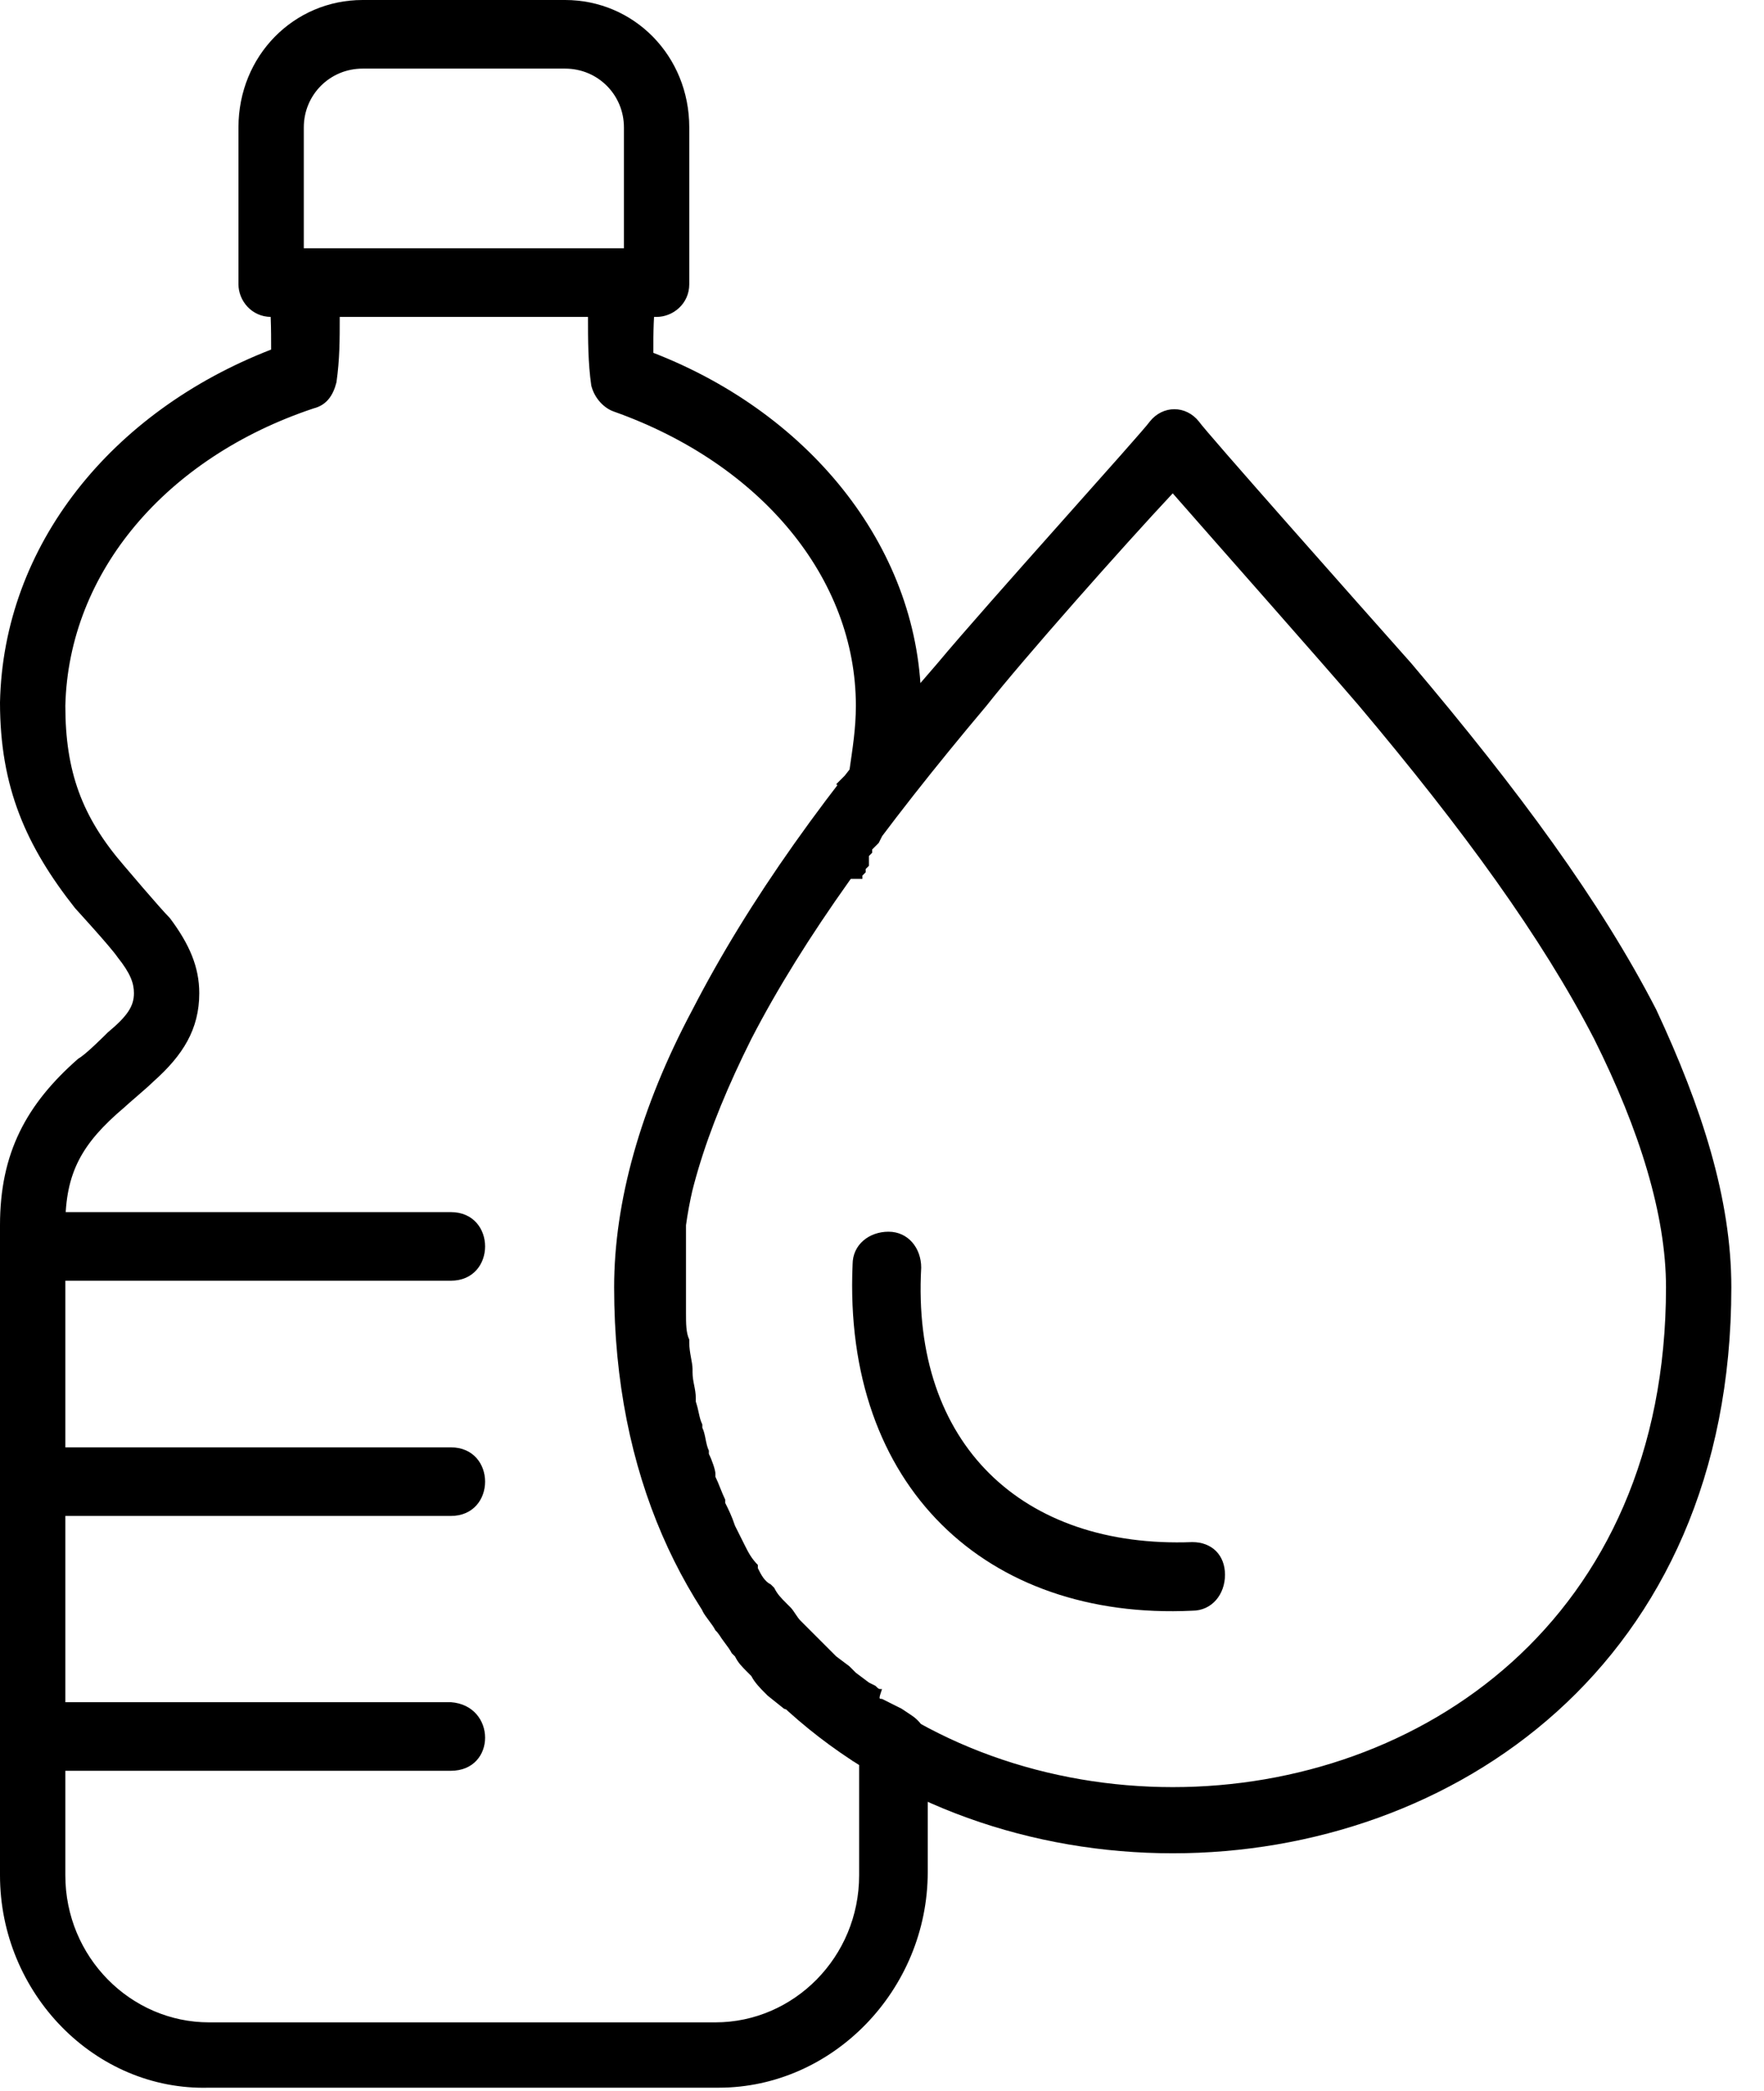 <svg height="32" viewBox="0 0 27 32" width="27" xmlns="http://www.w3.org/2000/svg"><path d="m4.15 4.85c-.3 0-.5-.25-.5-.5v-2.4c0-1.1.85-1.95 1.9-1.95h3.1c1.05 0 1.9.85 1.9 1.95v2.4c0 .3-.25.5-.5.5zm.5-1h4.9v-1.9c0-.5-.4-.9-.9-.9h-3.1c-.5 0-.9.4-.9.9zm8.45 6.95c0-1.95-1.45-3.7-3.7-4.5-.15-.05-.3-.2-.35-.4-.05-.35-.05-.7-.05-1.05h-3.8c0 .35 0 .65-.05 1-.05.2-.15.35-.35.4-2.25.75-3.75 2.5-3.8 4.55 0 1 .25 1.7.9 2.45 0 0 .55.65.7.8.3.4.45.75.45 1.15 0 .55-.25.95-.7 1.35-.1.1-.4.35-.45.4-.65.55-.9 1-.9 1.8v9.95c0 1.25 1 2.25 2.2 2.25h7.75c1.2 0 2.2-1 2.2-2.25v-1.7l-.1-.05-.05-.05c-.05-.05-.05-.05-.1-.1s-.05-.05-.1-.1l-.1-.1-.25-.1-.3-.3-.15-.05-.25-.2-.05-.05c-.05-.05-.15-.15-.2-.25l-.05-.05c-.1-.1-.15-.15-.2-.25l-.05-.05c-.05-.1-.15-.2-.2-.3l-.05-.05c-.05-.1-.15-.2-.2-.3v-.05c-.05-.1-.15-.2-.2-.35v-.05c-.05-.15-.15-.25-.2-.35-.05-.1-.1-.2-.15-.35v-.05c-.05-.15-.1-.25-.15-.35v-.05c-.05-.15-.1-.25-.15-.4v-.05c-.05-.15-.1-.25-.1-.4v-.05c-.05-.15-.05-.3-.1-.4v-.05c-.05-.15-.05-.3-.05-.45v-.05c0-.15-.05-.3-.05-.45v-.05c0-.15-.05-.35-.05-.45v-.1c0-.15 0-.3 0-.5v-.9c.25-1.65 1.1-3.4 2.45-5.35l.05-.05v-.05l.3-.3.05-.1.05-.05v-.1l.05-.05v-.1l.05-.05v-.05l.05-.05.05-.1.1-.1v-.05l.05-.05.05-.1-.05-.05.2-.2c.05-.35.1-.65.1-1zm1 0c0 .5-.05.95-.2 1.4l-.1.2-.15.15v.05l-.15.15v.05l-.05.1-.1.1v.05l-.05.05v.15l-.05.05v.05l-.05.05v.05h-.2l-.15.15v-.05l-.05.05v.1l-.05.05v.05c-1.25 1.85-2.05 3.5-2.25 4.95v.85.45.05c0 .15 0 .3.05.4v.05c0 .15.05.3.05.4v.05c0 .15.05.25.05.4v.05c.05.15.05.25.1.35v.05c.05.1.05.25.1.35v.05c.05.1.1.25.1.3v.05c.05.1.1.25.15.35v.05c.05.1.1.2.15.35l.15.3c.05.1.1.2.2.3v.05c.05.1.1.2.2.25l.05.05c.05.1.1.15.2.25l.05.05c.05.05.1.15.15.2l.05.05c.1.1.15.15.2.2l.3.3.2.15.1.1.2.15.1.05c.05.05.05.05.1.05-.05.15-.05.15 0 .15l.3.15.15.1c.15.1.25.25.25.45v1.95c0 1.8-1.45 3.3-3.2 3.3h-7.8c-1.75.05-3.2-1.45-3.2-3.25v-9.95c0-1.1.4-1.85 1.2-2.55.1-.05.4-.35.45-.4.3-.25.4-.4.4-.6 0-.15-.05-.3-.25-.55-.1-.15-.65-.75-.65-.75-.75-.95-1.15-1.85-1.15-3.15.05-2.4 1.7-4.45 4.15-5.4 0-.3 0-.65-.05-.95s.2-.6.5-.6h4.95c.35 0 .55.3.5.65s-.05.65-.05.95c2.45.95 4.1 3.05 4.1 5.4zm1 0c-1.6 1.9-2.8 3.55-3.6 5.1-.7 1.4-1.1 2.65-1.1 3.8 0 10.2 15.1 10.2 15.1 0 0-1.1-.4-2.4-1.1-3.8-.8-1.55-2-3.2-3.6-5.1-.6-.7-2.15-2.45-2.85-3.25-.75.8-2.3 2.55-2.85 3.25zm11.4 8.9c0 11.55-17.1 11.55-17.1 0 0-1.3.4-2.75 1.2-4.25.85-1.65 2.05-3.35 3.75-5.3.75-.9 3.15-3.55 3.25-3.7.2-.25.55-.25.75 0 .1.15 2.45 2.8 3.25 3.7 1.65 1.95 2.9 3.65 3.75 5.3.7 1.5 1.15 2.9 1.15 4.25zm-8.25 3.9c.3 0 .5.2.5.5s-.2.55-.5.55c-3.15.15-5.35-1.9-5.2-5.3 0-.3.25-.5.55-.5s.5.25.5.55c-.15 2.7 1.55 4.3 4.15 4.2zm-11.35-.4h-6.4c-.65 0-.65-1.05 0-1.05h6.4c.7 0 .7 1.05 0 1.05zm0 3.9h-6.4c-.65 0-.65-1.05 0-1.05h6.4c.7.05.7 1.05 0 1.05zm0-4.95v1.05h-6.4v-1.05zm0-2.55h-6.4c-.65 0-.65-1.05 0-1.05h6.4c.7 0 .7 1.05 0 1.05z"/></svg>